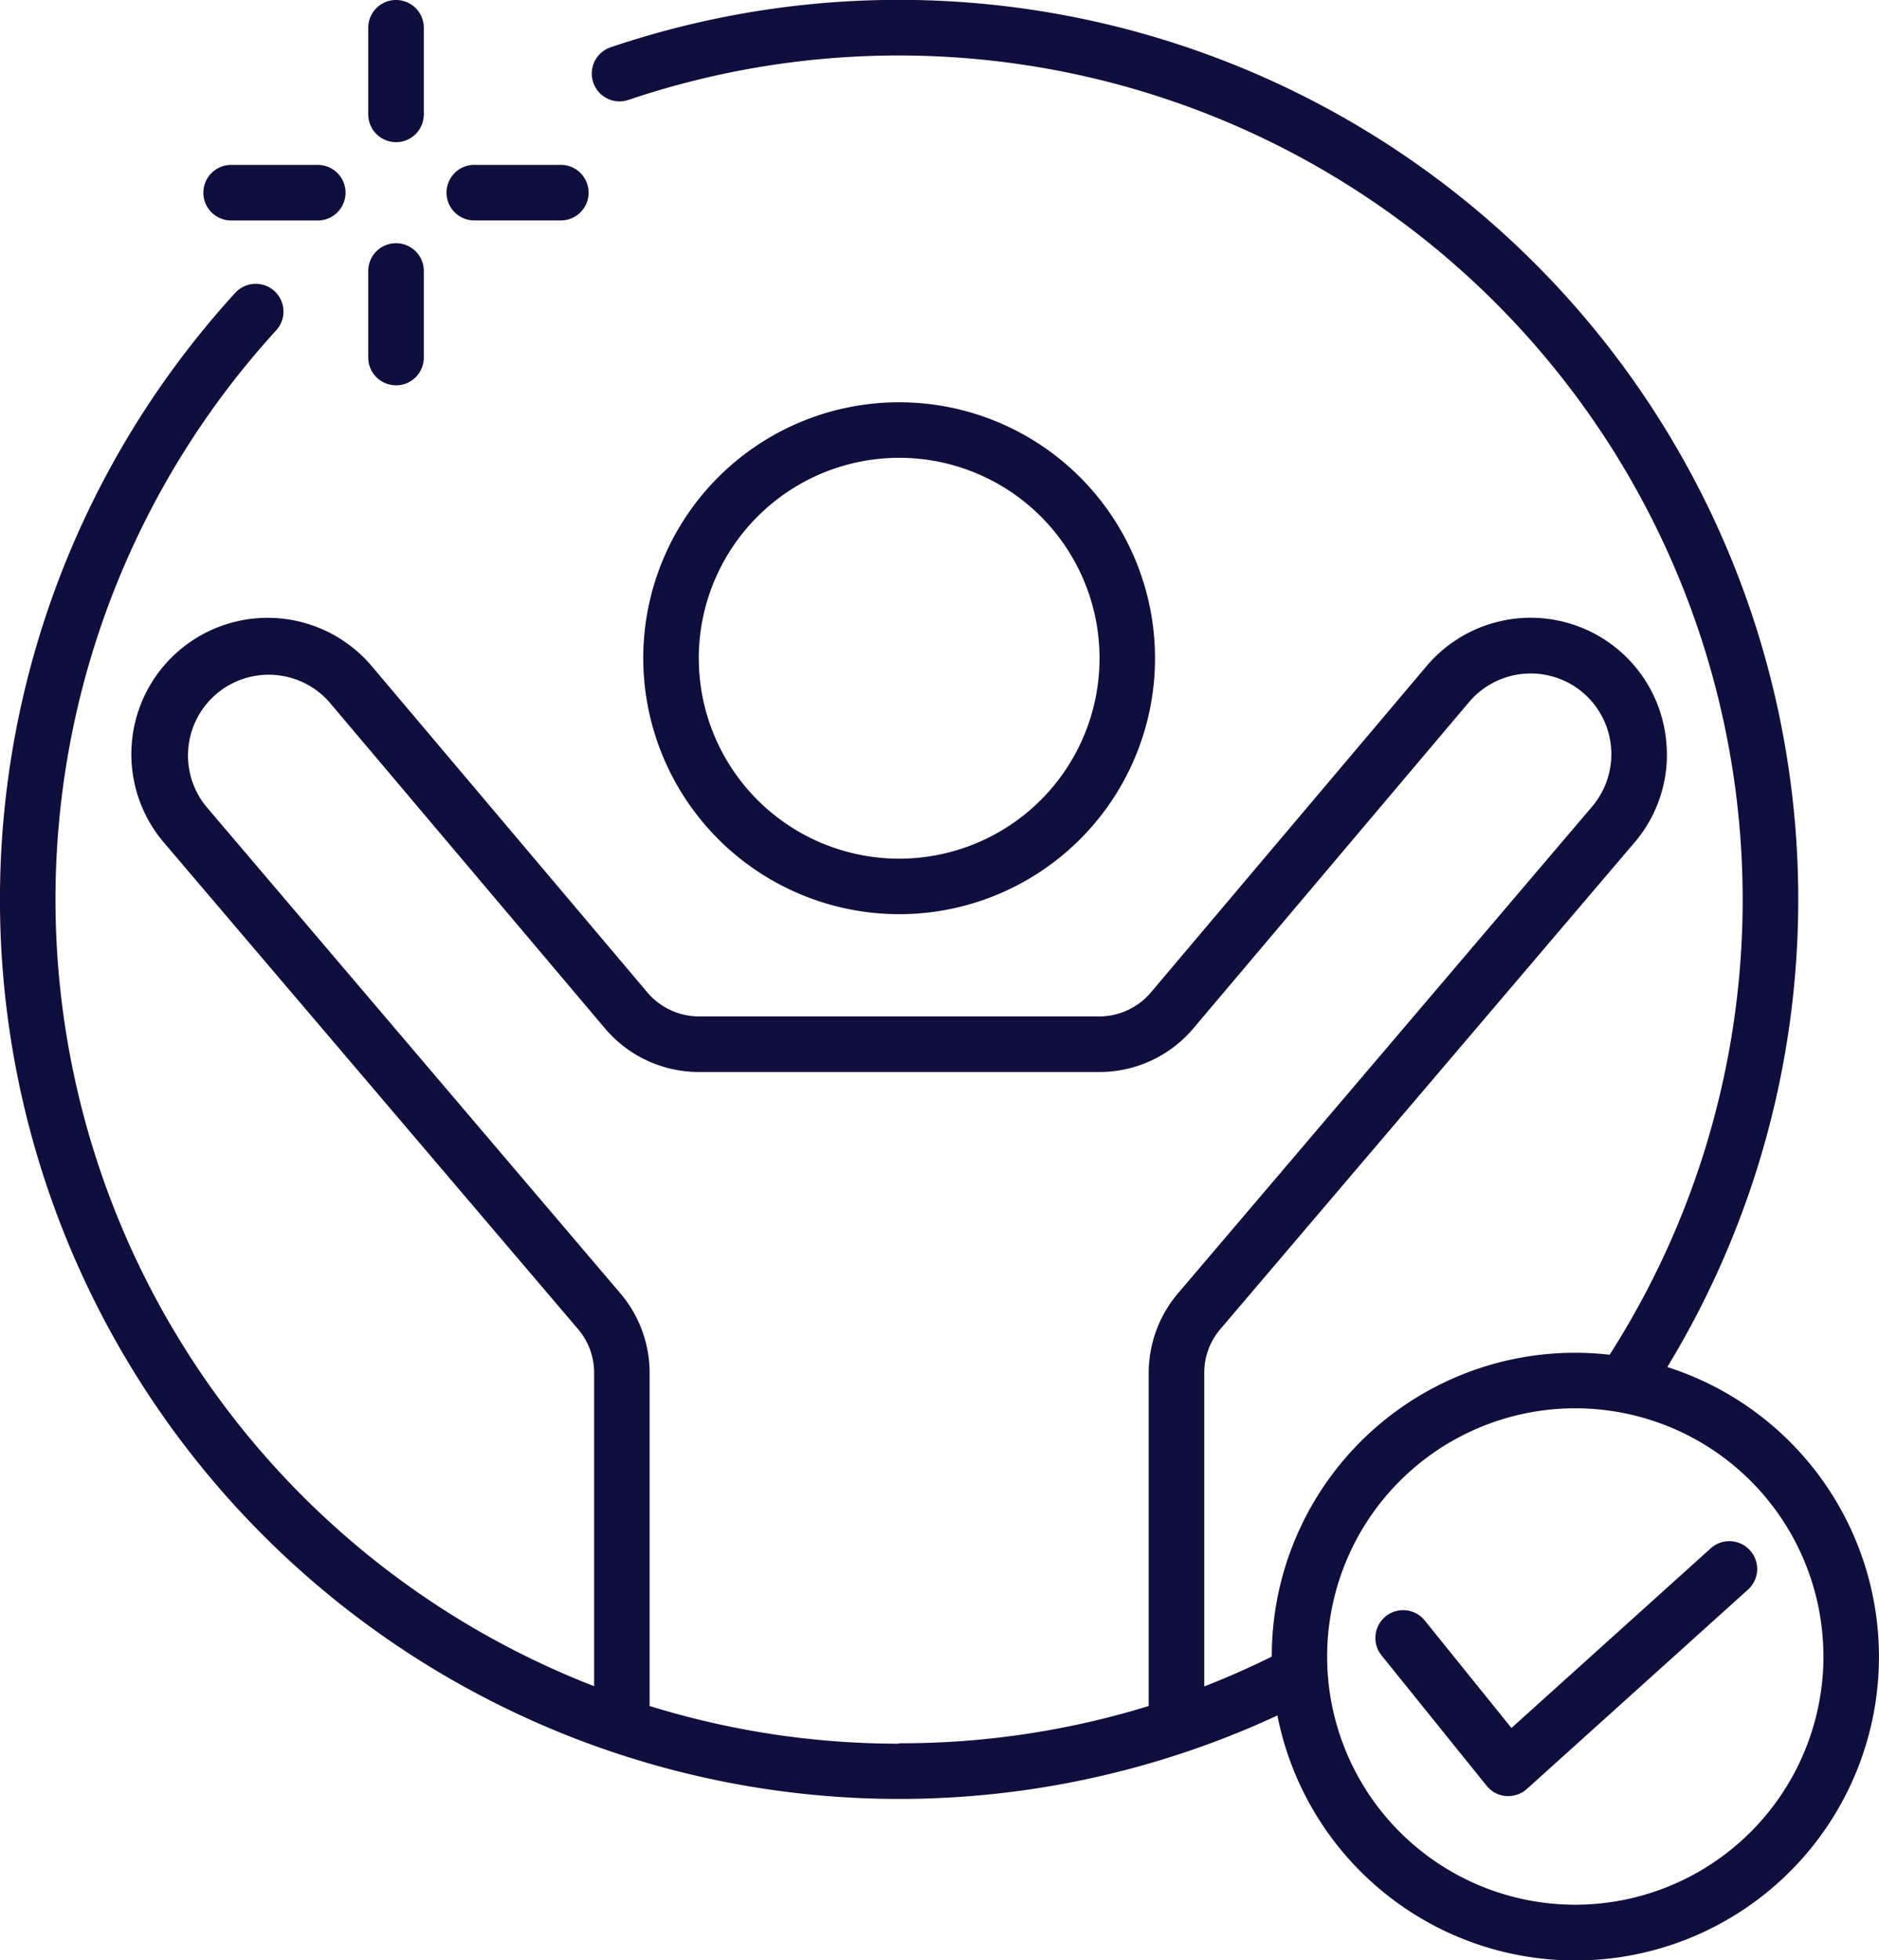 <svg xmlns="http://www.w3.org/2000/svg" width="50.433" height="52.599" viewBox="0 0 50.433 52.599">
  <path id="Path_103447" data-name="Path 103447" d="M61.656,53.448a8.15,8.15,0,0,1-16.146,1.583,24.135,24.135,0,0,1-27.975-38.17.745.745,0,1,1,1.1,1.005,22.642,22.642,0,0,0,8.535,36.378V45.869a1.8,1.8,0,0,0-.453-1.231L15.616,31.6A3.657,3.657,0,0,1,21.2,26.872L28.575,35.6a1.823,1.823,0,0,0,1.45.673H40.689a1.823,1.823,0,0,0,1.45-.673l7.374-8.726a3.655,3.655,0,0,1,6.437,2.065A3.614,3.614,0,0,1,55.1,31.6L44,44.638a1.8,1.8,0,0,0-.453,1.231v8.382q.919-.358,1.812-.8s0,0,0,0a8.14,8.14,0,0,1,9.068-8.1A22.654,22.654,0,0,0,28.092,11.681a.745.745,0,0,1-.478-1.412A24.141,24.141,0,0,1,55.975,45.681a8.164,8.164,0,0,1,5.681,7.767Zm-26.3,2.328a22.529,22.529,0,0,0,6.7-1v-8.9a3.3,3.3,0,0,1,.809-2.2l11.1-13.043a2.171,2.171,0,0,0-.258-3.051,2.169,2.169,0,0,0-3.053.256l-7.374,8.726a3.3,3.3,0,0,1-2.589,1.2H30.025a3.3,3.3,0,0,1-2.589-1.2l-7.374-8.726a2.167,2.167,0,0,0-3.311,2.795l11.1,13.043a3.3,3.3,0,0,1,.809,2.2v8.9a22.568,22.568,0,0,0,6.7,1.011Zm24.809-2.328a6.66,6.66,0,1,0-6.66,6.66A6.667,6.667,0,0,0,60.166,53.448ZM58.194,50.6a.745.745,0,0,0-1.053-.055l-5.349,4.821-2.327-2.884a.745.745,0,0,0-1.16.936l2.822,3.5a.746.746,0,0,0,.521.275l.059,0a.746.746,0,0,0,.5-.192l5.934-5.348a.745.745,0,0,0,.054-1.053ZM28.489,26.662a6.868,6.868,0,1,1,6.868,6.868,6.876,6.876,0,0,1-6.868-6.868Zm1.491,0a5.378,5.378,0,1,0,5.378-5.378A5.384,5.384,0,0,0,29.979,26.662ZM23.954,14.915h2.323a.745.745,0,0,0,0-1.491H23.954a.745.745,0,0,0,0,1.491Zm-2.1-2.1a.745.745,0,0,0,.745-.745V9.745a.745.745,0,1,0-1.491,0v2.323A.745.745,0,0,0,21.853,12.814Zm0,6.525a.745.745,0,0,0,.745-.745V16.271a.745.745,0,0,0-1.491,0v2.323A.745.745,0,0,0,21.853,19.339Zm-4.424-4.424h2.323a.745.745,0,0,0,0-1.491H17.428a.745.745,0,1,0,0,1.491Z" transform="translate(-11.224 -9)" fill="#100e3c"/>
</svg>
